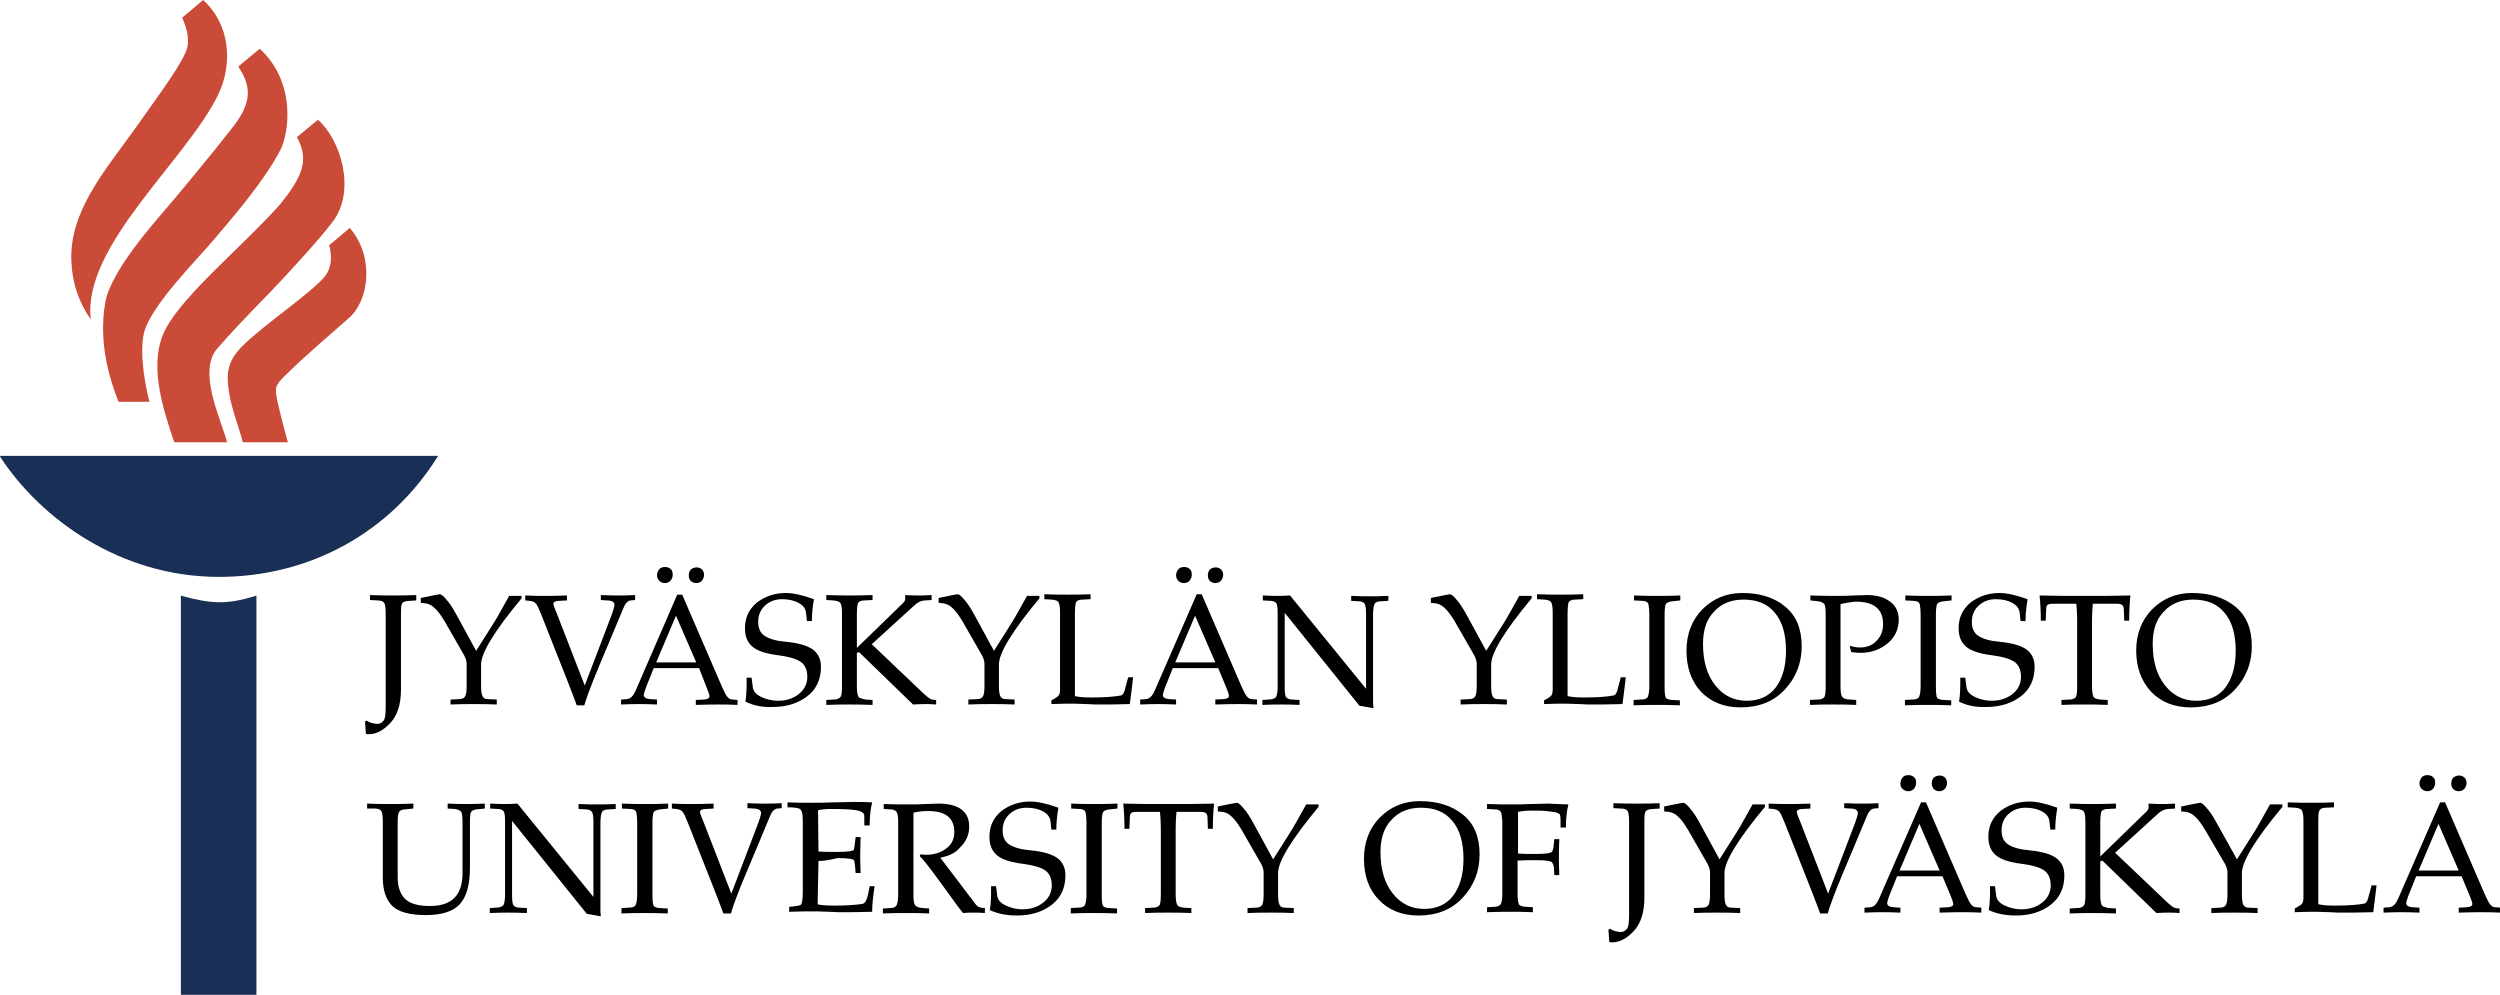 <?xml version="1.0" encoding="utf-8"?>
<!-- Generator: Adobe Illustrator 22.1.0, SVG Export Plug-In . SVG Version: 6.00 Build 0)  -->
<svg version="1.1" xmlns="http://www.w3.org/2000/svg" xmlns:xlink="http://www.w3.org/1999/xlink" x="0px" y="0px"
	 viewBox="0 0 605.4 240.9" style="enable-background:new 0 0 605.4 240.9;" xml:space="preserve">
<style type="text/css">
	.st0{fill-rule:evenodd;clip-rule:evenodd;fill:#192F55;}
	.st1{fill-rule:evenodd;clip-rule:evenodd;fill:#CA4B38;}
</style>
<g id="soihtu">
</g>
<g id="suomi-enkku">
	<g>
		<g>
			<path class="st0" d="M62.2,240.9H43.8v-96.7l0.2,0.1c7.1,1.9,10.8,2.2,17.9,0l0.2-0.1V240.9z M53,139.7
				c-24.1,0-43.3-14.3-52.9-29L0,110.4h106.1l-0.2,0.3C94.5,128.9,75.1,139.7,53,139.7z"/>
			<path class="st1" d="M22,77.4c-2.9-4.3-4.4-8.4-4.7-13.8c-0.7-12.2,8-22.1,15.3-32.3c6.2-8.8,12.1-16.6,12.8-20
				c0.5-2.5-0.5-5.3-1.3-7c0,0,4.6-3.9,5.1-4.3c6.7,6.1,7.1,15.6,3.7,22.8C45.2,38.8,19.8,59.6,22,77.4z M69.7,107.1H58.8
				c-1-3.9-2.7-8-3.3-11.9c-0.8-4.9-0.4-7.6,3-11.2c5-5.1,17.2-13.3,20.2-17.1c2.5-3.2,1-7.5,1-7.5c0,0,5-4.2,5-4.2
				c6.2,7.2,4.5,17.8-0.2,21.8C81.3,79.9,74,86,69.2,90.8c-2.6,2.6-2.8,2.8-1.9,6.9C68,100.8,69.1,104.9,69.7,107.1z M55,107.1H42.2
				c-2.6-7.7-6-17.9-2.8-25.9c3.4-8.6,18.9-21,28.5-31.8c5.2-6.5,7.1-10.6,4-16.2c0,0,5.1-4.2,5.1-4.2c5.4,4.7,9.4,17.1,3.5,24.8
				c-3.6,4.6-7.3,8.6-12.1,13.8c-4.7,5.1-9.3,9.4-15.7,16.7C47.8,89.8,53.3,101,55,107.1z M62.9,11.8c9,8.3,7,20.7,5,24.5
				c-4.2,8.2-13.6,18.7-16,21.6c-4,4.8-15.8,16.5-17.1,23c-1.1,5.4,0.6,13.4,1.4,16.4c-2.6,0-7.5,0-7.5,0c-1.9-4.9-5-13.9-3.2-24.1
				c1.3-7.5,11.9-19.3,13.8-21.6c3.5-4,13.3-15.9,17.3-21.1c4.5-5.9,4.2-9.7,1.1-14.4C57.9,16,62.9,11.8,62.9,11.8z"/>
		</g>
		<g>
			<path d="M100.8,145.4l-1.5,0.1c-1.2,0-1.8,0.3-2,0.8c-0.2,0.5-0.2,1.3-0.2,2.4V167c0,3.6-0.9,6.3-2.6,8.1
				c-1.7,1.8-3.4,2.7-5.2,2.7c-0.3,0-0.5,0-0.7-0.1l-0.2-3l0.4-0.2c0.4,0.3,0.9,0.5,1.3,0.6c0.5,0.1,0.9,0.2,1.3,0.2
				c0.6,0,1.1-0.3,1.5-0.8c0.4-0.5,0.5-1.7,0.5-3.6v-22.3c0-1.2-0.1-2-0.3-2.5c-0.2-0.4-0.7-0.7-1.6-0.7l-1.9-0.1v-1.2
				c2,0.1,3.9,0.1,5.6,0.1c1.7,0,3.6,0,5.6-0.1V145.4z"/>
			<path d="M115.3,157.6l3.8-6c1.2-1.8,2.5-4.3,4.2-7.3h3v0.6c-6.5,7.8-9.8,13.2-9.8,16v5.3c0,1,0.1,1.8,0.3,2.3
				c0.2,0.5,0.6,0.8,1.3,0.8l2.2,0.1v1.2c-2-0.1-3.9-0.1-5.6-0.1c-1.7,0-3.6,0-5.6,0.1v-1.2l2.1-0.1c0.8,0,1.3-0.3,1.5-0.8
				c0.2-0.5,0.3-1.2,0.3-2.3v-5.5c0-0.7-0.3-1.6-1-2.7l-4.3-7.5c-0.9-1.5-1.7-2.6-2.5-3.3c-0.7-0.7-1.5-1-2.2-1.1l-1.1-0.1v-1.2
				c2.9-0.6,4.4-0.9,4.6-0.9c0.3,0,0.9,0.4,1.6,1.3c0.8,0.9,1.6,2.1,2.4,3.6L115.3,157.6z"/>
			<path d="M139.7,170.9c-0.3-1-3.2-8.4-8.6-22c-0.6-1.5-1-2.4-1.3-2.7c-0.3-0.4-0.8-0.6-1.5-0.7l-1.1-0.1v-1.2
				c2,0.1,3.5,0.1,4.6,0.1c1.4,0,3.2,0,5.5-0.1v1.2l-1.9,0.1c-0.9,0-1.4,0.3-1.4,0.7c0,0.2,0.2,0.9,0.7,2l6.9,17.8l6.1-16
				c0.8-2,1.1-3.2,1.1-3.5c0-0.7-0.6-1.1-1.8-1.1l-1.5-0.1v-1.2c2.1,0.1,3.5,0.1,4.3,0.1c1.2,0,2.5,0,4-0.1v1.2l-1.1,0.1
				c-0.7,0.1-1.3,0.7-1.8,2c-1.8,4.3-3.7,8.9-5.7,13.6c-2,4.8-3.2,8-3.7,9.8H139.7z"/>
			<path d="M169.3,161.8h-11l-1.2,3c-0.8,1.9-1.2,3.1-1.2,3.5c0,0.6,0.5,0.9,1.5,1l1.7,0.1v1.2c-2-0.1-3.5-0.1-4.4-0.1
				c-0.8,0-2.2,0-4.3,0.1v-1.2l1.4-0.1c0.9-0.1,1.5-0.7,2.1-2L164,144h1.2l9.5,22c0.6,1.3,1,2.2,1.4,2.7c0.4,0.5,0.8,0.7,1.3,0.7
				l1.2,0.1v1.2c-1.8-0.1-3.4-0.1-4.6-0.1c-0.8,0-2.6,0-5.5,0.1v-1.2l2-0.1c0.9-0.1,1.3-0.3,1.3-0.8c0-0.3-0.2-0.9-0.6-1.9
				L169.3,161.8z M158.9,160.4h9.7l-4.9-11.3L158.9,160.4z M159.1,139.3c0-0.5,0.2-1,0.5-1.4c0.3-0.4,0.8-0.6,1.5-0.6
				c0.5,0,1,0.2,1.3,0.5c0.4,0.3,0.5,0.8,0.5,1.4c0,0.5-0.2,1-0.5,1.4c-0.4,0.4-0.8,0.6-1.4,0.6c-0.5,0-1-0.2-1.3-0.5
				C159.3,140.3,159.1,139.9,159.1,139.3z M166.8,139.3c0-0.6,0.2-1.1,0.5-1.4c0.4-0.3,0.8-0.5,1.4-0.5c0.5,0,1,0.2,1.3,0.5
				c0.3,0.3,0.5,0.8,0.5,1.3c0,0.5-0.2,1-0.5,1.4c-0.4,0.4-0.8,0.6-1.4,0.6c-0.5,0-1-0.2-1.3-0.5
				C166.9,140.3,166.8,139.9,166.8,139.3z"/>
			<path d="M180.5,169.9c0.2-1.2,0.3-2.6,0.3-4.3v-1.5h1.2l0.3,2.3c0.1,1,0.8,1.8,2.1,2.4c1.3,0.6,2.6,0.9,4,0.9
				c1.9,0,3.6-0.5,5-1.6c1.4-1.1,2.1-2.5,2.1-4.2c0-1.7-0.6-3-1.7-3.7c-1.1-0.7-2.9-1.2-5.2-1.5c-3.2-0.4-5.3-1.1-6.5-2.2
				c-1.2-1.1-1.7-2.5-1.7-4.4c0-2.6,1-4.6,2.9-6.2c2-1.5,4.3-2.3,7-2.3c1.8,0,4,0.5,6.8,1.5c-0.3,1.8-0.5,3.5-0.5,5.3h-1.2l-0.2-1.9
				c-0.1-1.1-0.7-1.9-1.8-2.5c-1.1-0.6-2.5-0.9-4-0.9c-1.6,0-3,0.5-4.1,1.5c-1.1,1-1.7,2.3-1.7,4c0,1.5,0.5,2.7,1.6,3.4
				c1.1,0.7,2.7,1.2,5,1.4c3.3,0.3,5.5,1,6.8,2c1.2,1,1.8,2.3,1.8,4.1c0,3-1.1,5.4-3.3,7.1c-2.2,1.7-5,2.6-8.4,2.6
				C184.7,171.3,182.5,170.9,180.5,169.9z"/>
			<path d="M226.7,170.6c-1.1-0.1-1.9-0.1-2.5-0.1c-0.6,0-1.6,0-3.1,0.1l-13.1-12.7l-0.5,0.2v8.1c0,1.6,0.2,2.6,0.7,2.8
				c0.5,0.2,0.9,0.3,1.4,0.4l1.7,0.1v1.2c-2.4-0.1-4.3-0.1-5.6-0.1c-1.2,0-3.1,0-5.6,0.1v-1.2l1.8-0.1c0.9,0,1.4-0.3,1.7-0.7
				c0.2-0.4,0.3-1.2,0.3-2.5v-17.6c0-1.2-0.1-2-0.3-2.4c-0.2-0.5-0.8-0.7-1.8-0.8l-1.7-0.1v-1.2c2.3,0.1,4.2,0.1,5.6,0.1
				c1.4,0,3.2,0,5.6-0.1v1.2l-2,0.1c-0.9,0-1.4,0.3-1.6,0.8c-0.1,0.5-0.2,1.3-0.2,2.3v8.4l10.7-10.4c0.7-0.6,1-1.1,1-1.3v-1.1
				c1.3,0.1,2.4,0.1,3.3,0.1c0.6,0,1.6,0,3.1-0.1v1.2l-1.5,0.1c-1,0-2,0.5-2.9,1.4l-10.1,9.2l12.5,11.9c0.3,0.3,0.8,0.7,1.3,1.1
				c0.5,0.4,1.1,0.5,1.8,0.5V170.6z"/>
			<path d="M240.7,157.6l3.8-6c1.2-1.8,2.5-4.3,4.2-7.3h3v0.6c-6.5,7.8-9.8,13.2-9.8,16v5.3c0,1,0.1,1.8,0.3,2.3
				c0.2,0.5,0.6,0.8,1.3,0.8l2.2,0.1v1.2c-2-0.1-3.9-0.1-5.6-0.1c-1.7,0-3.6,0-5.6,0.1v-1.2l2.1-0.1c0.8,0,1.3-0.3,1.5-0.8
				c0.2-0.5,0.3-1.2,0.3-2.3v-5.5c0-0.7-0.3-1.6-1-2.7l-4.3-7.5c-0.9-1.5-1.7-2.6-2.5-3.3c-0.7-0.7-1.5-1-2.2-1.1l-1.1-0.1v-1.2
				c2.9-0.6,4.4-0.9,4.6-0.9c0.3,0,0.9,0.4,1.6,1.3c0.8,0.9,1.6,2.1,2.4,3.6L240.7,157.6z"/>
			<path d="M260.5,168.6c0.8,0.2,2.1,0.3,3.9,0.3c3.3,0,5.6-0.2,7.1-0.5c0.4-0.1,0.8-0.7,1-1.8l0.7-2.6h1.2
				c-0.2,1.6-0.4,3.7-0.8,6.5c-3.1,0.1-5.5,0.1-7.5,0.1c-0.7,0-1.7,0-2.9-0.1c-1.2,0-2.2-0.1-3.1-0.1c-1.7,0-3.5,0-5.5,0.1v-0.9
				c0.8-0.4,1.4-0.8,1.7-1.1c0.3-0.3,0.4-0.9,0.4-1.6v-18.6c0-1.1-0.1-1.8-0.3-2.3c-0.2-0.5-0.7-0.7-1.7-0.8l-1.8-0.1v-1.2
				c2,0.1,3.9,0.1,5.6,0.1c1.7,0,3.6,0,5.6-0.1v1.2l-2,0.1c-0.9,0-1.4,0.3-1.6,0.8c-0.1,0.5-0.2,1.3-0.2,2.4V168.6z"/>
			<path d="M295,161.8h-11l-1.2,3c-0.8,1.9-1.2,3.1-1.2,3.5c0,0.6,0.5,0.9,1.5,1l1.7,0.1v1.2c-2-0.1-3.5-0.1-4.4-0.1
				c-0.8,0-2.2,0-4.3,0.1v-1.2l1.4-0.1c0.9-0.1,1.5-0.7,2.1-2l10.2-23.4h1.2l9.5,22c0.6,1.3,1,2.2,1.4,2.7c0.4,0.5,0.8,0.7,1.3,0.7
				l1.2,0.1v1.2c-1.8-0.1-3.4-0.1-4.6-0.1c-0.8,0-2.6,0-5.5,0.1v-1.2l2-0.1c0.9-0.1,1.3-0.3,1.3-0.8c0-0.3-0.2-0.9-0.6-1.9
				L295,161.8z M284.6,160.4h9.7l-4.9-11.3L284.6,160.4z M284.8,139.3c0-0.5,0.2-1,0.5-1.4c0.3-0.4,0.8-0.6,1.5-0.6
				c0.5,0,1,0.2,1.3,0.5c0.4,0.3,0.5,0.8,0.5,1.4c0,0.5-0.2,1-0.5,1.4c-0.4,0.4-0.8,0.6-1.4,0.6c-0.5,0-1-0.2-1.3-0.5
				C285,140.3,284.8,139.9,284.8,139.3z M292.5,139.3c0-0.6,0.2-1.1,0.5-1.4c0.4-0.3,0.8-0.5,1.4-0.5c0.5,0,1,0.2,1.3,0.5
				c0.3,0.3,0.5,0.8,0.5,1.3c0,0.5-0.2,1-0.5,1.4c-0.4,0.4-0.8,0.6-1.4,0.6c-0.5,0-1-0.2-1.3-0.5
				C292.6,140.3,292.5,139.9,292.5,139.3z"/>
			<path d="M311.1,148.4v17.8c0,1.5,0.1,2.4,0.4,2.7c0.3,0.3,0.8,0.5,1.4,0.5l1.8,0.1v1.2c-2-0.1-3.5-0.1-4.4-0.1
				c-1.1,0-2.6,0-4.6,0.1v-1.2l1.5-0.1c0.8,0,1.3-0.2,1.7-0.5c0.3-0.3,0.5-1.2,0.5-2.7v-17.6c0-1.5-0.1-2.3-0.4-2.6
				c-0.3-0.3-0.7-0.5-1.4-0.5l-1.8-0.1v-1.2c1.7,0.1,2.9,0.1,3.6,0.1c0.6,0,1.6,0,3-0.1l18.4,22.6v-18.1c0-1.2-0.1-2-0.3-2.4
				c-0.2-0.4-0.7-0.7-1.6-0.7l-1.7-0.1v-1.2c2,0.1,3.4,0.1,4.4,0.1c1.1,0,2.6,0,4.6-0.1v1.2l-1.6,0.1c-0.9,0-1.5,0.2-1.7,0.6
				c-0.2,0.3-0.4,1.2-0.4,2.6v21.1c0,0.4,0,1,0.1,1.6l-3.4-0.6L311.1,148.4z"/>
			<path d="M359.9,157.6l3.8-6c1.2-1.8,2.5-4.3,4.2-7.3h3v0.6c-6.5,7.8-9.8,13.2-9.8,16v5.3c0,1,0.1,1.8,0.3,2.3
				c0.2,0.5,0.6,0.8,1.3,0.8l2.2,0.1v1.2c-2-0.1-3.9-0.1-5.6-0.1c-1.7,0-3.6,0-5.6,0.1v-1.2l2.1-0.1c0.8,0,1.3-0.3,1.5-0.8
				c0.2-0.5,0.3-1.2,0.3-2.3v-5.5c0-0.7-0.3-1.6-1-2.7l-4.3-7.5c-0.9-1.5-1.7-2.6-2.5-3.3c-0.7-0.7-1.5-1-2.2-1.1l-1.1-0.1v-1.2
				c2.9-0.6,4.4-0.9,4.6-0.9c0.3,0,0.9,0.4,1.6,1.3c0.8,0.9,1.6,2.1,2.4,3.6L359.9,157.6z"/>
			<path d="M379.8,168.6c0.8,0.2,2.1,0.3,3.9,0.3c3.3,0,5.6-0.2,7.1-0.5c0.4-0.1,0.8-0.7,1-1.8l0.7-2.6h1.2
				c-0.2,1.6-0.4,3.7-0.8,6.5c-3.1,0.1-5.5,0.1-7.5,0.1c-0.7,0-1.7,0-2.9-0.1c-1.2,0-2.2-0.1-3.1-0.1c-1.7,0-3.5,0-5.5,0.1v-0.9
				c0.8-0.4,1.4-0.8,1.7-1.1c0.3-0.3,0.4-0.9,0.4-1.6v-18.6c0-1.1-0.1-1.8-0.3-2.3c-0.2-0.5-0.7-0.7-1.7-0.8l-1.8-0.1v-1.2
				c2,0.1,3.9,0.1,5.6,0.1c1.7,0,3.6,0,5.6-0.1v1.2l-2,0.1c-0.9,0-1.4,0.3-1.6,0.8c-0.1,0.5-0.2,1.3-0.2,2.4V168.6z"/>
			<path d="M395.6,169.5l1.7-0.1c0.9,0,1.5-0.2,1.7-0.6c0.2-0.4,0.4-1.2,0.4-2.6v-17.6c0-0.9-0.1-1.6-0.2-2.2
				c-0.1-0.6-0.7-0.9-1.6-0.9l-1.9-0.1v-1.2c2,0.1,3.9,0.1,5.6,0.1c1.7,0,3.6,0,5.6-0.1v1.2l-1.9,0.2c-1,0.1-1.5,0.4-1.7,0.9
				c-0.1,0.5-0.2,1.2-0.2,2.3v17.6c0,1.5,0.1,2.4,0.4,2.7c0.3,0.2,0.8,0.4,1.5,0.4l1.8,0.1v1.2c-2.4-0.1-4.3-0.1-5.6-0.1
				c-1.5,0-3.4,0-5.6,0.1V169.5z"/>
			<path d="M408.4,157.6c0-4.1,1.3-7.4,3.8-10c2.6-2.6,5.8-4,9.7-4c4.3,0,7.8,1.1,10.4,3.3c2.7,2.2,4,5.4,4,9.6
				c0,4.1-1.4,7.6-4.1,10.5c-2.7,2.9-6.3,4.3-10.7,4.3c-4,0-7.2-1.3-9.6-3.8C409.6,165,408.4,161.7,408.4,157.6z M412.4,155.9
				c0,4.3,1,7.6,3,10.1c2,2.5,4.5,3.7,7.6,3.7c3,0,5.4-1.1,7-3.2c1.6-2.1,2.5-5.1,2.5-8.9c0-4-0.9-7.1-2.7-9.2
				c-1.8-2.2-4.3-3.2-7.6-3.2c-3,0-5.4,1-7.1,2.9C413.3,149.9,412.4,152.5,412.4,155.9z"/>
			<path d="M445.7,146.3v19.9c0,1.2,0.1,2.1,0.4,2.5c0.2,0.4,0.9,0.7,1.9,0.7l1.5,0.1v1.2c-2-0.1-3.9-0.1-5.6-0.1
				c-1.7,0-3.6,0-5.6,0.1v-1.2l1.9-0.1c0.7,0,1.2-0.2,1.5-0.5c0.3-0.3,0.4-1.2,0.4-2.6v-17.6c0-1.3-0.1-2.2-0.4-2.5
				c-0.3-0.3-0.8-0.5-1.4-0.6l-1.9-0.2v-1.2c2.5,0.1,4.8,0.1,6.8,0.1c1,0,2.2,0,3.7-0.1c1.5,0,2.6-0.1,3.2-0.1
				c2.3,0,4.2,0.5,5.6,1.6c1.4,1,2.1,2.5,2.1,4.3c0,2.4-0.9,4.3-2.7,5.8c-1.8,1.5-4,2.3-6.6,2.3c-0.7,0-1.5-0.1-2.2-0.2l-0.4-1.5
				c0.8,0.2,1.6,0.4,2.5,0.4c1.6,0,3-0.5,4-1.6c1.1-1.1,1.6-2.4,1.6-4.1c0-3.6-2.2-5.4-6.6-5.4C448.1,145.8,446.9,146,445.7,146.3z"
				/>
			<path d="M461.3,169.5l1.7-0.1c0.9,0,1.5-0.2,1.7-0.6c0.2-0.4,0.4-1.2,0.4-2.6v-17.6c0-0.9-0.1-1.6-0.2-2.2
				c-0.1-0.6-0.7-0.9-1.6-0.9l-1.9-0.1v-1.2c2,0.1,3.9,0.1,5.6,0.1c1.7,0,3.6,0,5.6-0.1v1.2l-1.9,0.2c-1,0.1-1.5,0.4-1.7,0.9
				c-0.1,0.5-0.2,1.2-0.2,2.3v17.6c0,1.5,0.1,2.4,0.4,2.7c0.3,0.2,0.8,0.4,1.5,0.4l1.8,0.1v1.2c-2.4-0.1-4.3-0.1-5.6-0.1
				c-1.5,0-3.4,0-5.6,0.1V169.5z"/>
			<path d="M474.4,169.9c0.2-1.2,0.3-2.6,0.3-4.3v-1.5h1.2l0.3,2.3c0.1,1,0.8,1.8,2.1,2.4c1.3,0.6,2.6,0.9,4,0.9
				c1.9,0,3.6-0.5,5-1.6c1.4-1.1,2.1-2.5,2.1-4.2c0-1.7-0.6-3-1.7-3.7c-1.1-0.7-2.9-1.2-5.2-1.5c-3.2-0.4-5.3-1.1-6.5-2.2
				c-1.2-1.1-1.7-2.5-1.7-4.4c0-2.6,1-4.6,2.9-6.2c2-1.5,4.3-2.3,7-2.3c1.8,0,4,0.5,6.8,1.5c-0.3,1.8-0.5,3.5-0.5,5.3h-1.2l-0.2-1.9
				c-0.1-1.1-0.7-1.9-1.8-2.5c-1.1-0.6-2.4-0.9-4-0.9c-1.6,0-3,0.5-4.1,1.5c-1.1,1-1.7,2.3-1.7,4c0,1.5,0.5,2.7,1.6,3.4
				c1.1,0.7,2.7,1.2,5,1.4c3.3,0.3,5.5,1,6.8,2c1.2,1,1.8,2.3,1.8,4.1c0,3-1.1,5.4-3.3,7.1c-2.2,1.7-5,2.6-8.4,2.6
				C478.5,171.3,476.4,170.9,474.4,169.9z"/>
			<path d="M506.8,146.2c-0.1,1.1-0.2,2.4-0.2,3.8v16.2c0,1.5,0.2,2.4,0.5,2.7c0.3,0.3,0.8,0.4,1.4,0.5l1.9,0.1v1.2
				c-2-0.1-3.9-0.1-5.6-0.1c-1.7,0-3.6,0-5.6,0.1v-1.2l1.9-0.1c0.7,0,1.2-0.2,1.5-0.5c0.3-0.3,0.4-1.2,0.4-2.6v-16.3
				c0-1.5-0.1-2.7-0.2-3.8h-5.6c-0.7,0-1.2,0.1-1.4,0.3c-0.2,0.2-0.3,0.5-0.3,1l-0.1,2.8h-1.2c0-2.2-0.1-4.2-0.3-6.1
				c3.6,0.1,6.3,0.1,8,0.1h6.1c1.4,0,4.1,0,7.9-0.1c-0.2,1.8-0.3,3.9-0.3,6.1h-1.2l-0.1-2.7c0-0.6-0.2-0.9-0.4-1.1
				c-0.2-0.2-0.7-0.3-1.4-0.3H506.8z"/>
			<path d="M517.3,157.6c0-4.1,1.3-7.4,3.8-10c2.6-2.6,5.8-4,9.7-4c4.3,0,7.8,1.1,10.5,3.3c2.7,2.2,4,5.4,4,9.6
				c0,4.1-1.4,7.6-4.1,10.5c-2.7,2.9-6.3,4.3-10.7,4.3c-4,0-7.2-1.3-9.6-3.8C518.6,165,517.3,161.7,517.3,157.6z M521.3,155.9
				c0,4.3,1,7.6,3,10.1c2,2.5,4.5,3.7,7.6,3.7c3,0,5.4-1.1,7-3.2c1.6-2.1,2.5-5.1,2.5-8.9c0-4-0.9-7.1-2.7-9.2
				c-1.8-2.2-4.3-3.2-7.6-3.2c-3,0-5.4,1-7.1,2.9C522.2,149.9,521.3,152.5,521.3,155.9z"/>
		</g>
		<g>
			<path d="M88.9,195.8v-1.2c2,0.1,3.9,0.1,5.6,0.1s3.6,0,5.6-0.1v1.2l-2,0.2c-0.8,0-1.3,0.3-1.5,0.7c-0.2,0.4-0.3,1.2-0.3,2.4v13.4
				c0,2.2,0.6,3.9,1.7,5.1c1.2,1.2,3.2,1.8,6.1,1.8c5.3,0,7.9-2.6,7.9-7.9v-12.4c0-1.4-0.1-2.3-0.4-2.6c-0.3-0.3-0.8-0.5-1.5-0.6
				l-1.7-0.1v-1.2c2,0.1,3.5,0.1,4.5,0.1c1,0,2.5,0,4.5-0.1v1.2l-2,0.2c-0.9,0.1-1.4,0.5-1.5,1.1c-0.1,0.7-0.1,1.4-0.1,2.2v10.9
				c0,4-0.8,6.9-2.4,8.7c-1.6,1.8-4.4,2.7-8.3,2.7c-4,0-6.7-0.8-8.2-2.3c-1.5-1.6-2.2-3.8-2.2-6.8v-13.5c0-1.2-0.1-2-0.3-2.5
				c-0.2-0.4-0.7-0.7-1.7-0.7L88.9,195.8z"/>
			<path d="M124,198.8v17.8c0,1.5,0.1,2.4,0.4,2.7c0.3,0.3,0.8,0.5,1.4,0.5l1.8,0.1v1.2c-2-0.1-3.5-0.1-4.4-0.1
				c-1.1,0-2.6,0-4.6,0.1v-1.2l1.5-0.1c0.8,0,1.3-0.2,1.7-0.5c0.3-0.3,0.5-1.2,0.5-2.7v-17.6c0-1.5-0.1-2.3-0.4-2.6
				c-0.3-0.3-0.7-0.5-1.4-0.5l-1.8-0.1v-1.2c1.7,0.1,2.9,0.1,3.6,0.1c0.6,0,1.6,0,3-0.1l18.4,22.6v-18.1c0-1.2-0.1-2-0.3-2.4
				c-0.2-0.4-0.7-0.7-1.6-0.7l-1.7-0.1v-1.2c2,0.1,3.4,0.1,4.4,0.1c1.1,0,2.6,0,4.6-0.1v1.2l-1.6,0.1c-0.9,0-1.5,0.2-1.7,0.6
				c-0.2,0.3-0.4,1.2-0.4,2.6v21.1c0,0.4,0,1,0.1,1.6l-3.4-0.6L124,198.8z"/>
			<path d="M150.5,219.9l1.7-0.1c0.9,0,1.5-0.2,1.7-0.6c0.2-0.4,0.4-1.2,0.4-2.6v-17.6c0-0.9-0.1-1.6-0.2-2.2
				c-0.1-0.6-0.7-0.9-1.6-0.9l-1.9-0.1v-1.2c2,0.1,3.9,0.1,5.6,0.1c1.7,0,3.6,0,5.6-0.1v1.2l-1.9,0.2c-1,0.1-1.5,0.4-1.7,0.9
				c-0.1,0.5-0.2,1.2-0.2,2.3v17.6c0,1.5,0.1,2.4,0.4,2.7c0.3,0.2,0.8,0.4,1.5,0.4l1.8,0.1v1.2c-2.4-0.1-4.3-0.1-5.6-0.1
				c-1.5,0-3.4,0-5.6,0.1V219.9z"/>
			<path d="M175.2,221.3c-0.3-1-3.2-8.4-8.6-22c-0.6-1.5-1-2.4-1.3-2.7c-0.3-0.4-0.8-0.6-1.5-0.7l-1.1-0.1v-1.2
				c2,0.1,3.5,0.1,4.6,0.1c1.4,0,3.2,0,5.5-0.1v1.2l-1.9,0.1c-0.9,0-1.4,0.3-1.4,0.7c0,0.2,0.2,0.9,0.7,2l6.9,17.8l6.1-16
				c0.8-2,1.1-3.2,1.1-3.5c0-0.7-0.6-1.1-1.8-1.1l-1.5-0.1v-1.2c2.1,0.1,3.5,0.1,4.3,0.1c1.2,0,2.5,0,4-0.1v1.2l-1.1,0.1
				c-0.7,0.1-1.3,0.7-1.8,2c-1.8,4.3-3.7,8.9-5.7,13.6c-2,4.8-3.2,8-3.7,9.8H175.2z"/>
			<path d="M198.2,208.5L198,219c0.8,0.2,2.2,0.3,4.1,0.3c2.4,0,4.7-0.1,6.7-0.4c0.6-0.1,1.1-0.8,1.4-2.3l0.4-2h1.2
				c-0.4,2.5-0.6,4.6-0.6,6.2c-3.4,0.1-5.8,0.1-7.2,0.1c-0.7,0-1.7,0-3-0.1c-1.3,0-2.3-0.1-3.1-0.1c-2.5,0-4.8,0-6.8,0.1v-1.2
				c1.4-0.1,2.3-0.3,2.7-0.4c0.4-0.2,0.6-1.2,0.6-3.2v-17.4c0-1.7-0.3-2.6-0.9-2.8c-0.6-0.2-1.6-0.3-2.8-0.3v-1.2c2,0.1,4,0.1,6,0.1
				c1.2,0,2.9,0,5.2-0.1c2.3,0,3.7-0.1,4.4-0.1c1.8,0,3.4,0,4.9,0.1c-0.4,1.6-0.6,3.5-0.6,5.6h-1.3v-2.3c0-0.7-0.7-1.2-2-1.4
				c-1.3-0.2-3.3-0.3-6-0.3c-1.3,0-2.4,0.1-3.2,0.3l0.1,10c1.2,0.1,2.7,0.1,4.4,0.1c2.7,0,4.1-0.2,4.2-0.6c0.1-0.4,0.2-1.4,0.4-3
				h1.2l-0.1,4.4c0,0.1,0,1.6,0.1,4.3h-1.2c-0.1-1.4-0.2-2.4-0.3-2.9c-0.1-0.5-1.4-0.7-4.1-0.7C200.4,208.4,198.9,208.5,198.2,208.5
				z"/>
			<path d="M227.7,207.7l8.5,11.2c0.3,0.4,0.6,0.7,1,0.8c0.4,0.1,0.8,0.2,1.3,0.2v1.2c-1.1-0.1-1.9-0.1-2.7-0.1
				c-0.8,0-1.6,0-2.6,0.1c-1.3-1.6-3.1-4.2-5.6-7.6c-2.5-3.4-4.1-5.5-4.9-6.2l0.2-0.4c0.6,0,1,0.1,1.3,0.1c1.9,0,3.6-0.5,4.9-1.5
				c1.4-1,2-2.4,2-4c0-3.4-2.1-5.1-6.3-5.1c-1.2,0-2.4,0.1-3.6,0.4v20c0,1.2,0.1,2,0.4,2.4c0.3,0.4,0.9,0.6,1.9,0.7l1.5,0.1v1.2
				c-2-0.1-3.9-0.1-5.6-0.1c-1.7,0-3.6,0-5.6,0.1v-1.2l1.7-0.1c1,0,1.5-0.3,1.7-0.9c0.2-0.5,0.3-1.3,0.3-2.3v-17.6
				c0-1.3-0.1-2.1-0.4-2.5c-0.3-0.4-0.8-0.6-1.5-0.6l-1.6-0.1v-1.2c2.4,0.1,4.5,0.1,6.4,0.1c1,0,2.2,0,3.6-0.1
				c1.4,0,2.5-0.1,3.3-0.1c2.4,0,4.3,0.5,5.5,1.4c1.3,1,1.9,2.3,1.9,4.2c0,1.9-0.7,3.5-2.1,4.9C231.5,206.5,229.8,207.3,227.7,207.7
				z"/>
			<path d="M239.7,220.4c0.2-1.2,0.3-2.6,0.3-4.3v-1.5h1.2l0.3,2.3c0.1,1,0.8,1.8,2.1,2.4c1.3,0.6,2.6,0.9,4,0.9
				c1.9,0,3.6-0.5,5-1.6c1.4-1.1,2.1-2.5,2.1-4.2c0-1.7-0.6-3-1.7-3.7c-1.1-0.7-2.9-1.2-5.2-1.5c-3.2-0.4-5.3-1.1-6.5-2.2
				c-1.2-1.1-1.7-2.5-1.7-4.4c0-2.6,1-4.6,2.9-6.2c2-1.5,4.3-2.3,7-2.3c1.8,0,4,0.5,6.8,1.5c-0.3,1.8-0.5,3.5-0.5,5.3h-1.2l-0.2-1.9
				c-0.1-1.1-0.7-1.9-1.8-2.5c-1.1-0.6-2.5-0.9-4-0.9c-1.6,0-3,0.5-4.1,1.5c-1.1,1-1.7,2.3-1.7,4c0,1.5,0.5,2.7,1.6,3.4
				c1.1,0.7,2.7,1.2,5,1.4c3.3,0.3,5.5,1,6.8,2c1.2,1,1.8,2.3,1.8,4.1c0,3-1.1,5.4-3.3,7.1c-2.2,1.7-5,2.6-8.4,2.6
				C243.8,221.7,241.7,221.3,239.7,220.4z"/>
			<path d="M259.3,219.9l1.7-0.1c0.9,0,1.5-0.2,1.7-0.6c0.2-0.4,0.4-1.2,0.4-2.6v-17.6c0-0.9-0.1-1.6-0.2-2.2
				c-0.1-0.6-0.7-0.9-1.6-0.9l-1.9-0.1v-1.2c2,0.1,3.9,0.1,5.6,0.1c1.7,0,3.6,0,5.6-0.1v1.2l-1.9,0.2c-1,0.1-1.5,0.4-1.7,0.9
				c-0.1,0.5-0.2,1.2-0.2,2.3v17.6c0,1.5,0.1,2.4,0.4,2.7c0.3,0.2,0.8,0.4,1.5,0.4l1.8,0.1v1.2c-2.4-0.1-4.3-0.1-5.6-0.1
				c-1.5,0-3.4,0-5.6,0.1V219.9z"/>
			<path d="M284.9,196.6c-0.1,1.1-0.2,2.4-0.2,3.8v16.2c0,1.5,0.2,2.4,0.5,2.7c0.3,0.3,0.8,0.4,1.4,0.5l1.9,0.1v1.2
				c-2-0.1-3.9-0.1-5.6-0.1c-1.7,0-3.6,0-5.6,0.1v-1.2l1.9-0.1c0.7,0,1.2-0.2,1.5-0.5c0.3-0.3,0.4-1.2,0.4-2.6v-16.3
				c0-1.5-0.1-2.7-0.2-3.8h-5.6c-0.7,0-1.2,0.1-1.4,0.3c-0.2,0.2-0.3,0.5-0.3,1l-0.1,2.8h-1.2c0-2.2-0.1-4.2-0.3-6.1
				c3.6,0.1,6.3,0.1,8,0.1h6.1c1.4,0,4.1,0,7.9-0.1c-0.2,1.8-0.3,3.9-0.3,6.1h-1.2l-0.1-2.7c0-0.6-0.2-0.9-0.4-1.1
				c-0.2-0.2-0.7-0.3-1.4-0.3H284.9z"/>
			<path d="M308.3,208.1l3.8-6c1.2-1.8,2.5-4.3,4.2-7.3h3v0.6c-6.5,7.8-9.8,13.2-9.8,16v5.3c0,1,0.1,1.8,0.3,2.3
				c0.2,0.5,0.6,0.8,1.3,0.8l2.2,0.1v1.2c-2-0.1-3.9-0.1-5.6-0.1c-1.7,0-3.6,0-5.6,0.1v-1.2l2.1-0.1c0.8,0,1.3-0.3,1.5-0.8
				c0.2-0.5,0.3-1.2,0.3-2.3v-5.5c0-0.7-0.3-1.6-1-2.7l-4.3-7.5c-0.9-1.5-1.7-2.6-2.5-3.3c-0.7-0.7-1.5-1-2.2-1.1l-1.1-0.1v-1.2
				c2.9-0.6,4.4-0.9,4.6-0.9c0.3,0,0.9,0.4,1.6,1.3c0.8,0.9,1.6,2.1,2.4,3.6L308.3,208.1z"/>
			<path d="M330.3,208c0-4.1,1.3-7.4,3.8-10c2.6-2.6,5.8-4,9.7-4c4.3,0,7.8,1.1,10.5,3.3c2.7,2.2,4,5.4,4,9.6
				c0,4.1-1.4,7.6-4.1,10.5c-2.7,2.9-6.3,4.3-10.7,4.3c-4,0-7.2-1.3-9.6-3.8C331.5,215.4,330.3,212.1,330.3,208z M334.3,206.3
				c0,4.3,1,7.6,3,10.1c2,2.5,4.5,3.7,7.6,3.7c3,0,5.4-1.1,7-3.2c1.6-2.1,2.5-5.1,2.5-8.9c0-4-0.9-7.1-2.7-9.2
				c-1.8-2.2-4.3-3.2-7.6-3.2c-3,0-5.4,1-7.1,2.9C335.2,200.3,334.3,203,334.3,206.3z"/>
			<path d="M379.8,194.8c-0.4,1.6-0.6,3.5-0.6,5.6h-1.3v-1.8c0-0.8-0.1-1.2-0.2-1.4c-0.1-0.2-0.5-0.3-1-0.5
				c-0.7-0.1-1.4-0.2-2.3-0.3c-0.9-0.1-2-0.1-3.6-0.1c-1.1,0-2.2,0.1-3.2,0.3v10.1c1.2,0.1,2.6,0.1,4.3,0.1c2.3,0,3.6-0.2,3.9-0.5
				c0.2-0.3,0.4-0.8,0.4-1.3l0.2-1.8h1.2c-0.1,2-0.1,3.4-0.1,4.4c0,0.7,0,2.1,0.1,4.3h-1.2l-0.1-1.6c0-0.6-0.2-1.1-0.5-1.5
				c-0.3-0.3-1.5-0.5-3.8-0.5c-1.5,0-3,0-4.5,0.1v8.1c0,1.6,0.2,2.5,0.5,2.7c0.3,0.2,0.9,0.4,1.7,0.4l1.5,0.1v1.2
				c-2-0.1-3.8-0.1-5.6-0.1c-1.4,0-3.3,0-5.5,0.1v-1.2l1.7-0.1c0.7,0,1.2-0.2,1.5-0.5c0.3-0.3,0.5-1.2,0.5-2.7V199
				c0-0.6-0.1-1.3-0.2-1.9c-0.1-0.7-0.7-1.1-1.6-1.1l-1.9-0.1v-1.2c2.6,0.1,4.6,0.1,6,0.1c1.2,0,2.7,0,4.7-0.1c1.9,0,3.3-0.1,4-0.1
				C376.3,194.7,377.9,194.7,379.8,194.8z"/>
			<path d="M401.9,195.8l-1.5,0.1c-1.2,0-1.8,0.3-2,0.8c-0.2,0.5-0.2,1.3-0.2,2.4v18.3c0,3.6-0.9,6.3-2.6,8.1
				c-1.7,1.8-3.4,2.7-5.2,2.7c-0.3,0-0.5,0-0.7-0.1l-0.2-3l0.4-0.2c0.4,0.3,0.9,0.5,1.3,0.6c0.5,0.1,0.9,0.2,1.3,0.2
				c0.6,0,1.1-0.3,1.5-0.8c0.4-0.5,0.5-1.7,0.5-3.6v-22.3c0-1.2-0.1-2-0.3-2.5c-0.2-0.4-0.7-0.7-1.6-0.7l-1.9-0.1v-1.2
				c2,0.1,3.9,0.1,5.6,0.1c1.7,0,3.6,0,5.6-0.1V195.8z"/>
			<path d="M416.4,208.1l3.8-6c1.2-1.8,2.5-4.3,4.2-7.3h3v0.6c-6.5,7.8-9.8,13.2-9.8,16v5.3c0,1,0.1,1.8,0.3,2.3
				c0.2,0.5,0.6,0.8,1.3,0.8l2.2,0.1v1.2c-2-0.1-3.9-0.1-5.6-0.1c-1.7,0-3.6,0-5.6,0.1v-1.2l2.1-0.1c0.8,0,1.3-0.3,1.5-0.8
				c0.2-0.5,0.3-1.2,0.3-2.3v-5.5c0-0.7-0.3-1.6-1-2.7l-4.3-7.5c-0.9-1.5-1.7-2.6-2.5-3.3c-0.7-0.7-1.5-1-2.2-1.1l-1.1-0.1v-1.2
				c2.9-0.6,4.4-0.9,4.6-0.9c0.3,0,0.9,0.4,1.6,1.3c0.8,0.9,1.6,2.1,2.4,3.6L416.4,208.1z"/>
			<path d="M440.8,221.3c-0.3-1-3.2-8.4-8.6-22c-0.6-1.5-1-2.4-1.3-2.7c-0.3-0.4-0.8-0.6-1.5-0.7l-1.1-0.1v-1.2
				c2,0.1,3.5,0.1,4.6,0.1c1.4,0,3.2,0,5.5-0.1v1.2l-1.9,0.1c-0.9,0-1.4,0.3-1.4,0.7c0,0.2,0.2,0.9,0.7,2l6.9,17.8l6.1-16
				c0.8-2,1.1-3.2,1.1-3.5c0-0.7-0.6-1.1-1.8-1.1l-1.5-0.1v-1.2c2.1,0.1,3.5,0.1,4.3,0.1c1.2,0,2.5,0,4-0.1v1.2l-1.1,0.1
				c-0.7,0.1-1.3,0.7-1.8,2c-1.8,4.3-3.7,8.9-5.7,13.6c-2,4.8-3.2,8-3.7,9.8H440.8z"/>
			<path d="M470.4,212.2h-11l-1.2,3c-0.8,1.9-1.2,3.1-1.2,3.5c0,0.6,0.5,0.9,1.5,1l1.7,0.1v1.2c-2-0.1-3.5-0.1-4.4-0.1
				c-0.8,0-2.2,0-4.3,0.1v-1.2l1.4-0.1c0.9-0.1,1.5-0.7,2.1-2l10.2-23.4h1.2l9.5,22c0.6,1.3,1,2.2,1.4,2.7c0.4,0.5,0.8,0.7,1.3,0.7
				l1.2,0.1v1.2c-1.8-0.1-3.4-0.1-4.6-0.1c-0.8,0-2.6,0-5.5,0.1v-1.2l2-0.1c0.9-0.1,1.3-0.3,1.3-0.8c0-0.3-0.2-0.9-0.6-1.9
				L470.4,212.2z M460,210.8h9.7l-4.9-11.3L460,210.8z M460.2,189.7c0-0.5,0.2-1,0.5-1.4c0.3-0.4,0.8-0.6,1.5-0.6
				c0.5,0,1,0.2,1.3,0.5c0.4,0.3,0.5,0.8,0.5,1.4c0,0.5-0.2,1-0.5,1.4c-0.4,0.4-0.8,0.6-1.4,0.6c-0.5,0-1-0.2-1.3-0.5
				C460.3,190.7,460.2,190.3,460.2,189.7z M467.8,189.7c0-0.6,0.2-1.1,0.5-1.4c0.4-0.3,0.8-0.5,1.4-0.5c0.5,0,1,0.2,1.3,0.5
				c0.3,0.3,0.5,0.8,0.5,1.3c0,0.5-0.2,1-0.5,1.4c-0.4,0.4-0.8,0.6-1.4,0.6c-0.5,0-1-0.2-1.3-0.5C468,190.7,467.8,190.3,467.8,189.7
				z"/>
			<path d="M481.6,220.4c0.2-1.2,0.3-2.6,0.3-4.3v-1.5h1.2l0.3,2.3c0.1,1,0.8,1.8,2.1,2.4c1.3,0.6,2.6,0.9,4,0.9
				c1.9,0,3.6-0.5,5-1.6c1.4-1.1,2.1-2.5,2.1-4.2c0-1.7-0.6-3-1.7-3.7c-1.1-0.7-2.9-1.2-5.2-1.5c-3.2-0.4-5.3-1.1-6.5-2.2
				c-1.2-1.1-1.7-2.5-1.7-4.4c0-2.6,1-4.6,2.9-6.2c2-1.5,4.3-2.3,7-2.3c1.8,0,4,0.5,6.8,1.5c-0.3,1.8-0.5,3.5-0.5,5.3h-1.2l-0.2-1.9
				c-0.1-1.1-0.7-1.9-1.8-2.5c-1.1-0.6-2.4-0.9-4-0.9c-1.6,0-3,0.5-4.1,1.5c-1.1,1-1.7,2.3-1.7,4c0,1.5,0.5,2.7,1.6,3.4
				c1.1,0.7,2.7,1.2,5,1.4c3.3,0.3,5.5,1,6.8,2c1.2,1,1.8,2.3,1.8,4.1c0,3-1.1,5.4-3.3,7.1c-2.2,1.7-5,2.6-8.4,2.6
				C485.7,221.7,483.6,221.3,481.6,220.4z"/>
			<path d="M527.8,221.1c-1.1-0.1-1.9-0.1-2.5-0.1c-0.6,0-1.6,0-3.1,0.1l-13.1-12.7l-0.5,0.2v8.1c0,1.6,0.2,2.6,0.7,2.8
				c0.5,0.2,0.9,0.3,1.4,0.4l1.7,0.1v1.2c-2.4-0.1-4.3-0.1-5.6-0.1c-1.2,0-3.1,0-5.6,0.1v-1.2l1.8-0.1c0.9,0,1.4-0.3,1.7-0.7
				c0.2-0.4,0.3-1.2,0.3-2.5v-17.6c0-1.2-0.1-2-0.3-2.4c-0.2-0.5-0.8-0.7-1.8-0.8l-1.7-0.1v-1.2c2.3,0.1,4.2,0.1,5.6,0.1
				c1.4,0,3.2,0,5.6-0.1v1.2l-2,0.1c-0.9,0-1.4,0.3-1.6,0.8c-0.1,0.5-0.2,1.3-0.2,2.3v8.4l10.7-10.4c0.7-0.6,1-1.1,1-1.3v-1.1
				c1.3,0.1,2.4,0.1,3.3,0.1c0.6,0,1.6,0,3.1-0.1v1.2l-1.5,0.1c-1,0-2,0.5-2.9,1.4l-10.1,9.2l12.5,11.9c0.3,0.3,0.8,0.7,1.3,1.1
				c0.5,0.4,1.1,0.5,1.8,0.5V221.1z"/>
			<path d="M541.7,208.1l3.8-6c1.2-1.8,2.5-4.3,4.2-7.3h3v0.6c-6.5,7.8-9.8,13.2-9.8,16v5.3c0,1,0.1,1.8,0.3,2.3
				c0.2,0.5,0.6,0.8,1.3,0.8l2.2,0.1v1.2c-2-0.1-3.9-0.1-5.6-0.1c-1.7,0-3.6,0-5.6,0.1v-1.2l2.1-0.1c0.8,0,1.3-0.3,1.5-0.8
				c0.2-0.5,0.3-1.2,0.3-2.3v-5.5c0-0.7-0.3-1.6-1-2.7L534,201c-0.9-1.5-1.7-2.6-2.5-3.3c-0.7-0.7-1.5-1-2.2-1.1l-1.1-0.1v-1.2
				c2.9-0.6,4.4-0.9,4.6-0.9c0.3,0,0.9,0.4,1.6,1.3c0.8,0.9,1.6,2.1,2.4,3.6L541.7,208.1z"/>
			<path d="M561.6,219c0.8,0.2,2.1,0.3,3.9,0.3c3.3,0,5.6-0.2,7.1-0.5c0.4-0.1,0.8-0.7,1-1.8l0.7-2.6h1.2c-0.2,1.6-0.4,3.7-0.8,6.5
				c-3.1,0.1-5.5,0.1-7.5,0.1c-0.7,0-1.7,0-2.9-0.1c-1.2,0-2.2-0.1-3.1-0.1c-1.7,0-3.5,0-5.5,0.1v-0.9c0.8-0.4,1.4-0.8,1.7-1.1
				c0.3-0.3,0.4-0.9,0.4-1.6v-18.6c0-1.1-0.1-1.8-0.3-2.3c-0.2-0.5-0.7-0.7-1.7-0.8l-1.8-0.1v-1.2c2,0.1,3.9,0.1,5.6,0.1
				c1.7,0,3.6,0,5.6-0.1v1.2l-2,0.1c-0.9,0-1.4,0.3-1.6,0.8s-0.2,1.3-0.2,2.4V219z"/>
			<path d="M596.1,212.2h-11l-1.2,3c-0.8,1.9-1.2,3.1-1.2,3.5c0,0.6,0.5,0.9,1.5,1l1.7,0.1v1.2c-2-0.1-3.5-0.1-4.4-0.1
				c-0.8,0-2.2,0-4.3,0.1v-1.2l1.4-0.1c0.9-0.1,1.5-0.7,2.1-2l10.2-23.4h1.2l9.5,22c0.6,1.3,1,2.2,1.4,2.7c0.4,0.5,0.8,0.7,1.3,0.7
				l1.2,0.1v1.2c-1.8-0.1-3.4-0.1-4.6-0.1c-0.8,0-2.6,0-5.5,0.1v-1.2l2-0.1c0.9-0.1,1.3-0.3,1.3-0.8c0-0.3-0.2-0.9-0.6-1.9
				L596.1,212.2z M585.7,210.8h9.7l-4.9-11.3L585.7,210.8z M585.9,189.7c0-0.5,0.2-1,0.5-1.4c0.3-0.4,0.8-0.6,1.5-0.6
				c0.5,0,1,0.2,1.3,0.5c0.4,0.3,0.5,0.8,0.5,1.4c0,0.5-0.2,1-0.5,1.4c-0.4,0.4-0.8,0.6-1.4,0.6c-0.5,0-1-0.2-1.3-0.5
				C586.1,190.7,585.9,190.3,585.9,189.7z M593.6,189.7c0-0.6,0.2-1.1,0.5-1.4c0.4-0.3,0.8-0.5,1.4-0.5c0.5,0,1,0.2,1.3,0.5
				c0.3,0.3,0.5,0.8,0.5,1.3c0,0.5-0.2,1-0.5,1.4c-0.4,0.4-0.8,0.6-1.4,0.6c-0.5,0-1-0.2-1.3-0.5
				C593.7,190.7,593.6,190.3,593.6,189.7z"/>
		</g>
	</g>
</g>
</svg>
